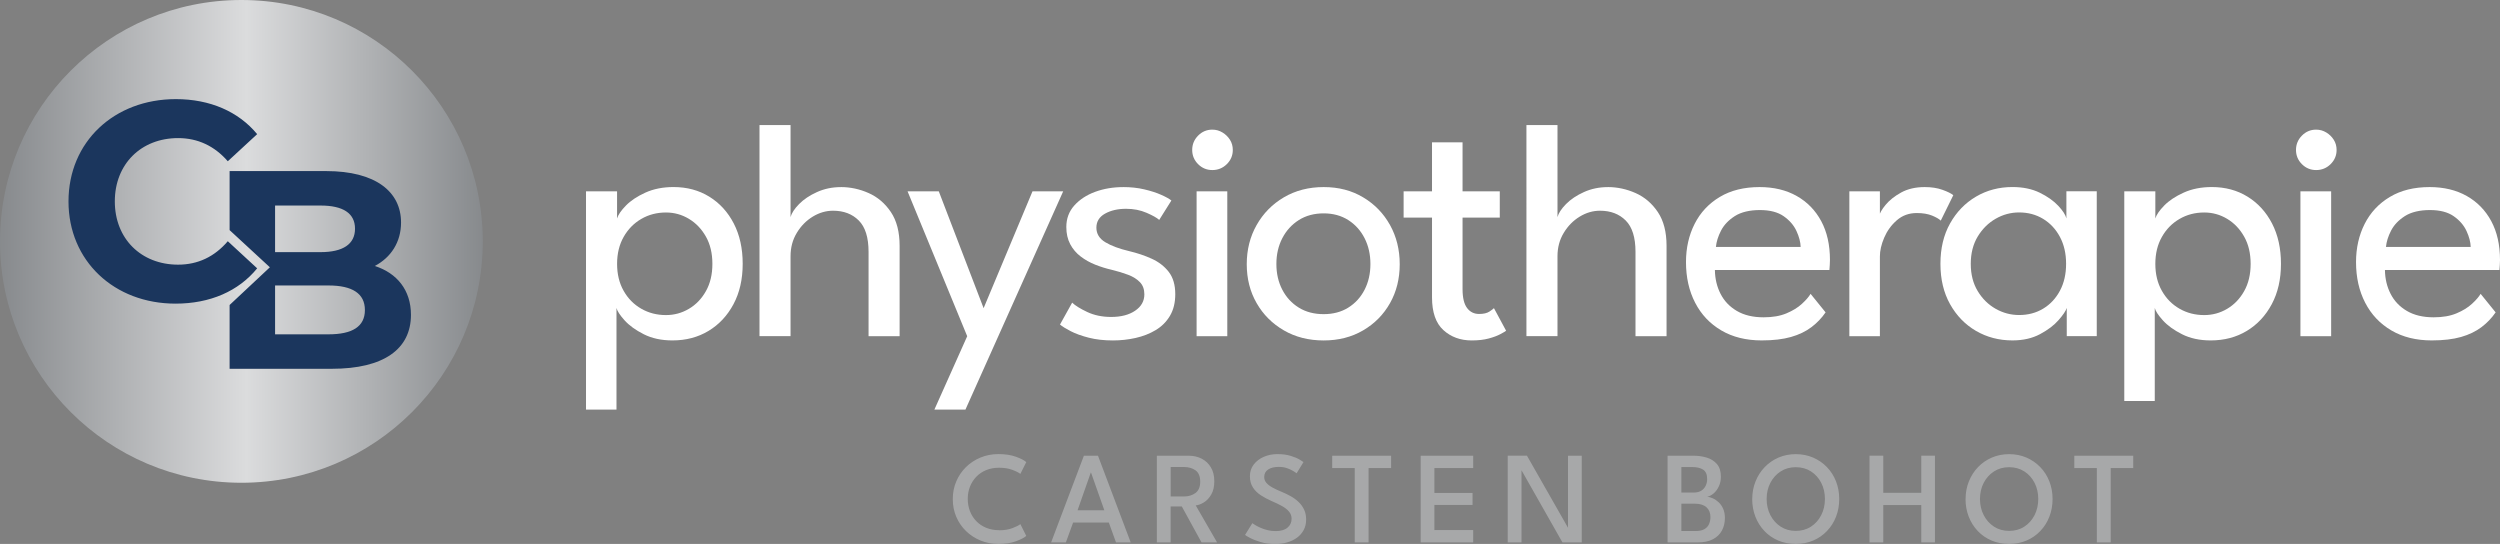 <?xml version="1.0" encoding="UTF-8"?>
<svg id="Ebene_1" data-name="Ebene 1" xmlns="http://www.w3.org/2000/svg" xmlns:xlink="http://www.w3.org/1999/xlink" viewBox="0 0 830.02 180.6">
  <rect x="0" y="0" width="830.02" height="180.6" fill="#808080" stroke="none"/>
  <defs>
    <style>
      .cls-1 {
        fill: #a7a8a9;
      }

      .cls-2 {
        fill: #fff;
      }

      .cls-3 {
        fill: #1b365d;
      }

      .cls-4 {
        fill: url(#Neues_Verlaufsfeld_5);
      }
    </style>
    <linearGradient id="Neues_Verlaufsfeld_5" data-name="Neues Verlaufsfeld 5" x1="0" y1="80.14" x2="160.27" y2="80.14" gradientUnits="userSpaceOnUse">
      <stop offset="0" stop-color="#878a8d"/>
      <stop offset=".51" stop-color="#dbdcdd"/>
      <stop offset="1" stop-color="#878a8d"/>
    </linearGradient>
  </defs>
  <circle class="cls-4" cx="80.14" cy="80.14" r="80.14"/>
  <g>
    <path class="cls-2" d="M204.7,136h-10.14V63.52h10.31v9.02c.35-1.21,1.33-2.64,2.93-4.28,1.6-1.64,3.76-3.08,6.47-4.31s5.83-1.85,9.35-1.85c4.45,0,8.41,1.06,11.86,3.19,3.46,2.13,6.17,5.1,8.14,8.91,1.97,3.81,2.96,8.27,2.96,13.39s-1.02,9.58-3.05,13.39c-2.03,3.81-4.8,6.77-8.29,8.88-3.5,2.11-7.49,3.16-11.98,3.16-3.63,0-6.81-.68-9.52-2.05s-4.84-2.91-6.39-4.63c-1.54-1.72-2.43-3.08-2.67-4.1v33.75ZM236.52,87.6c0-3.48-.71-6.48-2.14-9.02-1.43-2.54-3.31-4.51-5.65-5.92-2.34-1.41-4.88-2.11-7.62-2.11-3.01,0-5.74.71-8.2,2.14-2.46,1.43-4.41,3.42-5.86,5.98-1.45,2.56-2.17,5.54-2.17,8.94s.72,6.38,2.17,8.94c1.44,2.56,3.4,4.54,5.86,5.95s5.19,2.11,8.2,2.11c2.73,0,5.27-.69,7.62-2.08s4.23-3.35,5.65-5.89c1.43-2.54,2.14-5.55,2.14-9.02Z"/>
    <path class="cls-2" d="M279.17,62.11c3.16,0,6.24.66,9.23,1.99,2.99,1.33,5.45,3.43,7.38,6.3s2.9,6.61,2.9,11.22v30h-10.31v-28.01c0-4.76-1.08-8.23-3.25-10.4-2.17-2.17-5.01-3.25-8.53-3.25-2.34,0-4.59.65-6.74,1.96-2.15,1.31-3.92,3.1-5.3,5.39-1.39,2.28-2.08,4.87-2.08,7.76v26.54h-10.31V41.52h10.31v30.56c.35-1.33,1.3-2.77,2.84-4.34,1.54-1.56,3.52-2.89,5.95-3.98,2.42-1.09,5.06-1.64,7.91-1.64Z"/>
    <path class="cls-2" d="M326.57,102.31l16.23-38.79h10.19l-32.46,72.48h-10.31l10.9-24.37-19.8-48.1h10.37l14.88,38.79Z"/>
    <path class="cls-2" d="M372.91,62.11c2.5,0,4.83.25,7,.76,2.17.51,4.04,1.11,5.63,1.82,1.58.7,2.7,1.33,3.37,1.88l-4.04,6.44c-.78-.7-2.19-1.49-4.22-2.37-2.03-.88-4.3-1.32-6.8-1.32-2.73,0-5.06.54-6.97,1.61-1.91,1.07-2.87,2.63-2.87,4.66s.99,3.64,2.96,4.83c1.97,1.19,4.62,2.18,7.94,2.96,2.66.63,5.15,1.46,7.47,2.52,2.32,1.05,4.21,2.51,5.65,4.36,1.44,1.86,2.17,4.33,2.17,7.41,0,2.81-.59,5.21-1.76,7.18-1.17,1.97-2.75,3.56-4.75,4.75-1.99,1.19-4.22,2.06-6.68,2.61s-4.96.82-7.5.82c-2.97,0-5.65-.3-8.03-.91-2.38-.61-4.39-1.33-6.01-2.17-1.62-.84-2.8-1.57-3.54-2.2l4.04-7.27c1.02.98,2.68,2.01,5.01,3.11,2.32,1.09,4.97,1.64,7.94,1.64,3.28,0,5.94-.69,7.97-2.08,2.03-1.38,3.05-3.19,3.05-5.42,0-1.68-.49-3.03-1.47-4.04-.98-1.02-2.28-1.84-3.93-2.46-1.64-.62-3.44-1.17-5.39-1.64-1.88-.43-3.7-1-5.48-1.7-1.78-.7-3.4-1.61-4.86-2.72-1.47-1.11-2.63-2.48-3.49-4.1-.86-1.62-1.29-3.52-1.29-5.71,0-2.77.88-5.15,2.64-7.12,1.76-1.97,4.06-3.49,6.91-4.54,2.85-1.05,5.96-1.58,9.32-1.58Z"/>
    <path class="cls-2" d="M402.5,56.46c-1.84,0-3.41-.65-4.72-1.96-1.31-1.31-1.96-2.88-1.96-4.72s.65-3.42,1.96-4.75c1.31-1.33,2.88-1.99,4.72-1.99,1.21,0,2.33.31,3.37.94,1.03.63,1.86,1.43,2.49,2.43.63,1,.94,2.12.94,3.37,0,1.84-.66,3.41-1.99,4.72-1.33,1.31-2.93,1.96-4.8,1.96ZM397.28,111.62v-48.1h10.19v48.1h-10.19Z"/>
    <path class="cls-2" d="M439.47,113.03c-4.96,0-9.37-1.11-13.21-3.34-3.85-2.23-6.87-5.24-9.05-9.05-2.19-3.81-3.28-8.12-3.28-12.92s1.09-9.14,3.28-13.01c2.19-3.87,5.2-6.93,9.05-9.2,3.85-2.26,8.25-3.4,13.21-3.4s9.29,1.13,13.09,3.4c3.81,2.27,6.79,5.33,8.94,9.2,2.15,3.87,3.22,8.2,3.22,13.01s-1.07,9.11-3.22,12.92c-2.15,3.81-5.13,6.83-8.94,9.05-3.81,2.23-8.17,3.34-13.09,3.34ZM439.47,104.3c3.12,0,5.85-.72,8.17-2.17,2.32-1.45,4.13-3.43,5.42-5.95,1.29-2.52,1.93-5.36,1.93-8.53s-.64-6.01-1.93-8.55c-1.29-2.54-3.1-4.55-5.42-6.03-2.32-1.48-5.05-2.23-8.17-2.23s-5.92.74-8.26,2.23c-2.34,1.48-4.17,3.5-5.48,6.03-1.31,2.54-1.96,5.39-1.96,8.55s.65,6.01,1.96,8.53c1.31,2.52,3.13,4.5,5.48,5.95,2.34,1.45,5.1,2.17,8.26,2.17Z"/>
    <path class="cls-2" d="M466.01,63.52h9.43v-16.27h10.14v16.27h12.36v8.73h-12.36v23.79c0,2.81.5,4.88,1.49,6.21,1,1.33,2.33,1.99,4.01,1.99,1.48,0,2.64-.27,3.46-.82.82-.55,1.31-.92,1.46-1.11l4.04,7.5c-.23.2-.86.57-1.87,1.11-1.02.55-2.33,1.04-3.93,1.47-1.6.43-3.48.64-5.62.64-3.75,0-6.88-1.14-9.4-3.43-2.52-2.29-3.78-5.91-3.78-10.87v-26.48h-9.43v-8.73Z"/>
    <path class="cls-2" d="M533.8,62.11c3.16,0,6.24.66,9.23,1.99,2.99,1.33,5.45,3.43,7.38,6.3,1.93,2.87,2.9,6.61,2.9,11.22v30h-10.31v-28.01c0-4.76-1.08-8.23-3.25-10.4-2.17-2.17-5.01-3.25-8.53-3.25-2.34,0-4.59.65-6.74,1.96-2.15,1.31-3.92,3.1-5.3,5.39-1.39,2.28-2.08,4.87-2.08,7.76v26.54h-10.31V41.52h10.31v30.56c.35-1.33,1.3-2.77,2.84-4.34,1.54-1.56,3.53-2.89,5.95-3.98,2.42-1.09,5.06-1.64,7.91-1.64Z"/>
    <path class="cls-2" d="M569.36,89.65c.04,2.89.66,5.53,1.88,7.91,1.21,2.38,3.02,4.28,5.42,5.68,2.4,1.41,5.36,2.11,8.88,2.11,2.97,0,5.5-.44,7.59-1.32,2.09-.88,3.8-1.93,5.13-3.16,1.33-1.23,2.29-2.33,2.87-3.31l4.98,6.15c-1.29,1.88-2.86,3.52-4.72,4.92-1.86,1.41-4.11,2.49-6.77,3.25-2.66.76-5.9,1.14-9.73,1.14-5.15,0-9.62-1.1-13.39-3.31-3.77-2.21-6.67-5.27-8.7-9.2-2.03-3.92-3.04-8.43-3.04-13.5,0-4.69.96-8.92,2.87-12.69,1.91-3.77,4.7-6.75,8.35-8.93,3.65-2.19,8.06-3.28,13.21-3.28,4.72,0,8.84.99,12.33,2.96,3.49,1.97,6.21,4.76,8.14,8.35,1.93,3.59,2.9,7.89,2.9,12.89,0,.31-.02.87-.06,1.67-.04.8-.08,1.36-.12,1.67h-38.03ZM597.83,81.98c-.04-1.6-.5-3.36-1.38-5.27-.88-1.91-2.29-3.55-4.25-4.92-1.95-1.37-4.59-2.05-7.91-2.05s-6.2.66-8.29,1.99c-2.09,1.33-3.62,2.94-4.6,4.83-.98,1.9-1.54,3.7-1.7,5.42h28.12Z"/>
    <path class="cls-2" d="M624.14,111.62h-10.14v-48.1h10.14v8.32h-.29c.2-1.02.92-2.29,2.17-3.81,1.25-1.52,2.97-2.89,5.15-4.1,2.19-1.21,4.8-1.82,7.85-1.82,2.23,0,4.19.3,5.89.91,1.7.61,2.9,1.2,3.6,1.79l-4.16,8.44c-.55-.55-1.5-1.1-2.87-1.67-1.37-.56-3.07-.85-5.1-.85-2.58,0-4.78.8-6.62,2.4-1.84,1.6-3.23,3.53-4.19,5.77-.96,2.25-1.43,4.33-1.43,6.24v26.48Z"/>
    <path class="cls-2" d="M686.18,111.62v-9.38c-.31.98-1.22,2.33-2.72,4.04-1.5,1.72-3.55,3.27-6.15,4.66-2.6,1.39-5.65,2.08-9.17,2.08-4.45,0-8.48-1.06-12.1-3.16-3.61-2.11-6.48-5.07-8.61-8.88-2.13-3.81-3.19-8.27-3.19-13.39s1.06-9.58,3.19-13.39c2.13-3.81,5-6.78,8.61-8.91,3.61-2.13,7.65-3.19,12.1-3.19,3.48,0,6.5.63,9.05,1.87,2.56,1.25,4.61,2.7,6.15,4.34,1.54,1.64,2.45,3.05,2.72,4.22v-9.02h10.08v48.1h-9.96ZM654.31,87.6c0,3.48.76,6.49,2.29,9.02,1.52,2.54,3.51,4.5,5.95,5.89,2.44,1.39,5.05,2.08,7.82,2.08,2.97,0,5.63-.7,7.97-2.11s4.2-3.39,5.57-5.95c1.37-2.56,2.05-5.54,2.05-8.94s-.68-6.38-2.05-8.94c-1.37-2.56-3.22-4.55-5.57-5.98-2.34-1.42-5-2.14-7.97-2.14-2.77,0-5.38.7-7.82,2.11-2.44,1.41-4.42,3.38-5.95,5.92-1.52,2.54-2.29,5.55-2.29,9.02Z"/>
    <path class="cls-2" d="M715.42,133.14h-10.14V63.52h10.31v9.02c.35-1.21,1.33-2.64,2.93-4.28,1.6-1.64,3.76-3.08,6.48-4.31,2.71-1.23,5.83-1.85,9.34-1.85,4.45,0,8.41,1.06,11.86,3.19,3.46,2.13,6.17,5.1,8.14,8.91,1.97,3.81,2.96,8.27,2.96,13.39s-1.02,9.58-3.05,13.39c-2.03,3.81-4.8,6.77-8.29,8.88-3.5,2.11-7.49,3.16-11.98,3.16-3.63,0-6.81-.68-9.52-2.05-2.72-1.37-4.84-2.91-6.39-4.63-1.54-1.72-2.43-3.08-2.67-4.1v30.9ZM747.23,87.6c0-3.48-.71-6.48-2.14-9.02s-3.31-4.51-5.65-5.92c-2.34-1.41-4.88-2.11-7.62-2.11-3.01,0-5.74.71-8.2,2.14-2.46,1.43-4.42,3.42-5.86,5.98-1.45,2.56-2.17,5.54-2.17,8.94s.72,6.38,2.17,8.94c1.44,2.56,3.4,4.54,5.86,5.95,2.46,1.41,5.19,2.11,8.2,2.11,2.74,0,5.27-.69,7.62-2.08,2.34-1.39,4.23-3.35,5.65-5.89,1.43-2.54,2.14-5.55,2.14-9.02Z"/>
    <path class="cls-2" d="M768.97,56.46c-1.84,0-3.41-.65-4.72-1.96-1.31-1.31-1.96-2.88-1.96-4.72s.65-3.42,1.96-4.75c1.31-1.33,2.88-1.99,4.72-1.99,1.21,0,2.33.31,3.37.94s1.86,1.43,2.49,2.43c.63,1,.94,2.12.94,3.37,0,1.84-.66,3.41-1.99,4.72-1.33,1.31-2.93,1.96-4.8,1.96ZM763.76,111.62v-48.1h10.2v48.1h-10.2Z"/>
    <path class="cls-2" d="M791.82,89.65c.04,2.89.66,5.53,1.88,7.91,1.21,2.38,3.02,4.28,5.42,5.68,2.4,1.41,5.36,2.11,8.88,2.11,2.97,0,5.5-.44,7.59-1.32,2.09-.88,3.8-1.93,5.13-3.16,1.33-1.23,2.29-2.33,2.87-3.31l4.98,6.15c-1.29,1.88-2.86,3.52-4.72,4.92s-4.11,2.49-6.77,3.25-5.9,1.14-9.73,1.14c-5.15,0-9.62-1.1-13.39-3.31-3.77-2.21-6.67-5.27-8.7-9.2-2.03-3.92-3.04-8.43-3.04-13.5,0-4.69.96-8.92,2.87-12.69,1.91-3.77,4.7-6.75,8.35-8.93,3.65-2.19,8.06-3.28,13.21-3.28,4.72,0,8.84.99,12.33,2.96,3.49,1.97,6.21,4.76,8.14,8.35,1.93,3.59,2.9,7.89,2.9,12.89,0,.31-.02.87-.06,1.67s-.08,1.36-.12,1.67h-38.03ZM820.29,81.98c-.04-1.6-.5-3.36-1.38-5.27-.88-1.91-2.29-3.55-4.25-4.92-1.95-1.37-4.59-2.05-7.91-2.05s-6.2.66-8.29,1.99c-2.09,1.33-3.62,2.94-4.6,4.83-.98,1.9-1.54,3.7-1.7,5.42h28.12Z"/>
  </g>
  <path class="cls-1" d="M331.71,176.06c1.66,0,3.11-.23,4.35-.69s2.15-.91,2.71-1.36l1.96,3.92c-.65.58-1.8,1.17-3.42,1.77-1.63.6-3.57.89-5.84.89-2.12,0-4.1-.38-5.93-1.13-1.83-.76-3.44-1.81-4.82-3.15-1.38-1.34-2.46-2.92-3.23-4.72-.77-1.8-1.16-3.76-1.16-5.87s.38-4.07,1.16-5.89c.77-1.82,1.84-3.4,3.22-4.75,1.37-1.35,2.98-2.41,4.82-3.17,1.84-.76,3.82-1.15,5.94-1.15,2.27,0,4.21.3,5.84.89s2.77,1.18,3.42,1.77l-1.96,3.92c-.57-.45-1.47-.91-2.71-1.36-1.24-.46-2.69-.69-4.35-.69-1.57,0-2.99.26-4.27.78-1.28.52-2.38,1.26-3.29,2.2-.91.95-1.62,2.05-2.11,3.3-.49,1.26-.74,2.61-.74,4.06s.25,2.84.74,4.1c.49,1.26,1.2,2.37,2.11,3.31.92.94,2.01,1.68,3.29,2.2,1.28.52,2.7.79,4.27.79ZM359.85,151.3h4.69l10.86,28.78h-4.88l-2.38-6.59h-11.86l-2.4,6.59h-4.9l10.88-28.78ZM357.76,169.41h8.89l-4.43-12.54h-.06l-4.4,12.54ZM384.09,151.3h10.57c1.58,0,3.02.33,4.31.99,1.29.66,2.31,1.62,3.06,2.89.76,1.26,1.13,2.8,1.13,4.6s-.34,3.26-1.03,4.43c-.68,1.16-1.5,2.03-2.46,2.61-.96.58-1.85.91-2.68.98l7.09,12.28h-5.17l-6.54-11.93h-3.71v11.93h-4.58v-28.78ZM388.67,164.84h4.36c1.54,0,2.83-.39,3.88-1.16s1.57-2.03,1.57-3.77-.52-3.01-1.55-3.75c-1.03-.74-2.32-1.11-3.86-1.11h-4.4v9.79ZM424.12,150.77c1.69,0,3.15.19,4.39.58,1.24.38,2.23.79,2.95,1.22.73.43,1.16.71,1.31.84l-2.29,3.73c-.22-.19-.61-.45-1.17-.79-.56-.34-1.24-.65-2.05-.93-.81-.28-1.7-.41-2.69-.41-1.48,0-2.66.29-3.53.86s-1.31,1.41-1.31,2.5c0,.73.23,1.37.7,1.92.47.55,1.13,1.07,2,1.55.86.48,1.9.97,3.11,1.46,1.02.42,2.01.9,2.98,1.44.97.54,1.83,1.17,2.6,1.9s1.38,1.57,1.84,2.53c.46.96.69,2.06.69,3.31,0,1.31-.27,2.47-.81,3.48-.54,1.01-1.28,1.86-2.22,2.55-.95.69-2.03,1.22-3.26,1.57s-2.54.54-3.94.54c-1.83,0-3.48-.22-4.94-.67s-2.64-.91-3.54-1.4-1.42-.8-1.57-.95l2.42-3.9c.17.14.5.36.97.64.47.28,1.06.58,1.75.89.7.31,1.47.57,2.32.78.85.21,1.73.32,2.65.32,1.76,0,3.09-.38,3.99-1.15.9-.76,1.35-1.75,1.35-2.95,0-.91-.29-1.71-.86-2.39-.57-.68-1.36-1.29-2.35-1.84s-2.13-1.1-3.39-1.63c-1.29-.57-2.49-1.21-3.59-1.92-1.1-.71-1.98-1.58-2.65-2.61s-1-2.27-1-3.74.42-2.75,1.25-3.85c.84-1.1,1.94-1.95,3.32-2.56,1.38-.61,2.9-.92,4.56-.92ZM449.78,155.4h-7.48v-4.1h19.56v4.1h-7.48v24.68h-4.6v-24.68ZM471.67,151.3h17.44v4.1h-12.88v8.26h12.67v3.99h-12.67v8.33h12.88v4.1h-17.44v-28.78ZM504.85,155.59l.3.04v24.44h-4.58v-28.78h6.39l13.91,24.42-.28.07v-24.48h4.56v28.78h-6.41l-13.89-24.48ZM553.64,151.3h8.59c1.58,0,3.07.21,4.46.64,1.39.43,2.51,1.15,3.37,2.16.86,1.01,1.29,2.4,1.29,4.17,0,1.19-.23,2.27-.69,3.23s-1.04,1.74-1.73,2.33c-.7.59-1.41.96-2.14,1.09.61.06,1.25.24,1.93.55.68.31,1.32.75,1.92,1.32.6.57,1.09,1.28,1.47,2.14.38.86.57,1.86.57,3.01,0,1.6-.33,3.01-1,4.23-.67,1.22-1.66,2.18-2.99,2.87s-2.98,1.04-4.97,1.04h-10.07v-28.78ZM558.22,163.53h4.14c1,0,1.83-.21,2.49-.62.65-.41,1.14-.97,1.46-1.66s.48-1.41.48-2.17c0-1.53-.44-2.58-1.33-3.15-.89-.57-2.07-.86-3.55-.86h-3.68v8.46ZM558.22,176.3h4.75c1.25,0,2.23-.21,2.93-.63.7-.42,1.21-.98,1.52-1.69.3-.7.46-1.48.46-2.32,0-1.38-.45-2.46-1.33-3.25s-2.16-1.18-3.81-1.18h-4.51v9.07ZM581.76,165.66c0-2.09.37-4.04,1.1-5.85.73-1.81,1.75-3.39,3.05-4.74,1.3-1.35,2.83-2.4,4.59-3.16,1.76-.75,3.66-1.13,5.71-1.13s3.99.38,5.74,1.13c1.75.76,3.28,1.81,4.59,3.16,1.31,1.35,2.32,2.93,3.03,4.74.71,1.81,1.07,3.76,1.07,5.85s-.35,4.07-1.06,5.88c-.7,1.81-1.7,3.39-3,4.75-1.29,1.36-2.82,2.42-4.58,3.17-1.76.75-3.69,1.13-5.8,1.13s-4.07-.38-5.83-1.13c-1.77-.76-3.29-1.81-4.58-3.17-1.29-1.36-2.28-2.94-2.99-4.75-.7-1.81-1.06-3.77-1.06-5.88ZM586.54,165.66c0,1.98.41,3.77,1.24,5.37.83,1.61,1.97,2.88,3.42,3.82,1.45.94,3.12,1.41,5.01,1.41s3.6-.47,5.05-1.41c1.45-.94,2.58-2.21,3.4-3.82.82-1.61,1.23-3.4,1.23-5.37s-.41-3.76-1.23-5.36c-.82-1.6-1.95-2.86-3.4-3.79-1.45-.93-3.13-1.4-5.05-1.4s-3.56.47-5.01,1.4c-1.45.93-2.59,2.2-3.42,3.79-.83,1.6-1.24,3.38-1.24,5.36ZM637.88,167.69h-12.62v12.38h-4.56v-28.78h4.56v12.32h12.62v-12.32h4.54v28.78h-4.54v-12.38ZM652.59,165.66c0-2.09.37-4.04,1.1-5.85.73-1.81,1.75-3.39,3.05-4.74s2.83-2.4,4.59-3.16c1.76-.75,3.66-1.13,5.71-1.13s3.99.38,5.74,1.13c1.75.76,3.28,1.81,4.59,3.16,1.31,1.35,2.32,2.93,3.03,4.74.71,1.81,1.07,3.76,1.07,5.85s-.35,4.07-1.06,5.88c-.7,1.81-1.7,3.39-3,4.75-1.29,1.36-2.82,2.42-4.58,3.17-1.76.75-3.69,1.13-5.8,1.13s-4.07-.38-5.83-1.13c-1.77-.76-3.29-1.81-4.58-3.17-1.29-1.36-2.28-2.94-2.99-4.75-.7-1.81-1.06-3.77-1.06-5.88ZM657.37,165.66c0,1.98.41,3.77,1.24,5.37.83,1.61,1.97,2.88,3.42,3.82,1.45.94,3.12,1.41,5.01,1.41s3.6-.47,5.05-1.41c1.45-.94,2.58-2.21,3.4-3.82.82-1.61,1.23-3.4,1.23-5.37s-.41-3.76-1.23-5.36c-.82-1.6-1.95-2.86-3.4-3.79-1.45-.93-3.13-1.4-5.05-1.4s-3.56.47-5.01,1.4c-1.45.93-2.59,2.2-3.42,3.79-.83,1.6-1.24,3.38-1.24,5.36ZM696.17,155.4h-7.48v-4.1h19.56v4.1h-7.48v24.68h-4.6v-24.68Z"/>
  <path class="cls-3" d="M124.43,88.31c5.34-2.81,8.72-7.88,8.72-14.44,0-10.22-8.44-17.07-24.85-17.07h-32.07v19.6l13.37,12.34-13.37,12.52v21.18h33.95c17.25,0,26.26-6.56,26.26-17.91,0-8.25-4.69-13.88-12-16.22ZM91.33,68.24h15.1c7.41,0,11.44,2.53,11.44,7.69s-4.03,7.78-11.44,7.78h-15.1v-15.47ZM109.05,111h-17.72v-16.22h17.72c7.88,0,12.1,2.63,12.1,8.16s-4.22,8.06-12.1,8.06ZM22.74,66.86c0-19.79,15.19-33.95,35.63-33.95,11.35,0,20.82,4.13,27.01,11.63l-9.75,9c-4.41-5.06-9.94-7.69-16.5-7.69-12.28,0-21.01,8.63-21.01,21.01s8.72,21.01,21.01,21.01c6.57,0,12.1-2.63,16.5-7.78l9.75,9c-6.19,7.6-15.66,11.72-27.1,11.72-20.35,0-35.54-14.16-35.54-33.95Z"/>
</svg>
